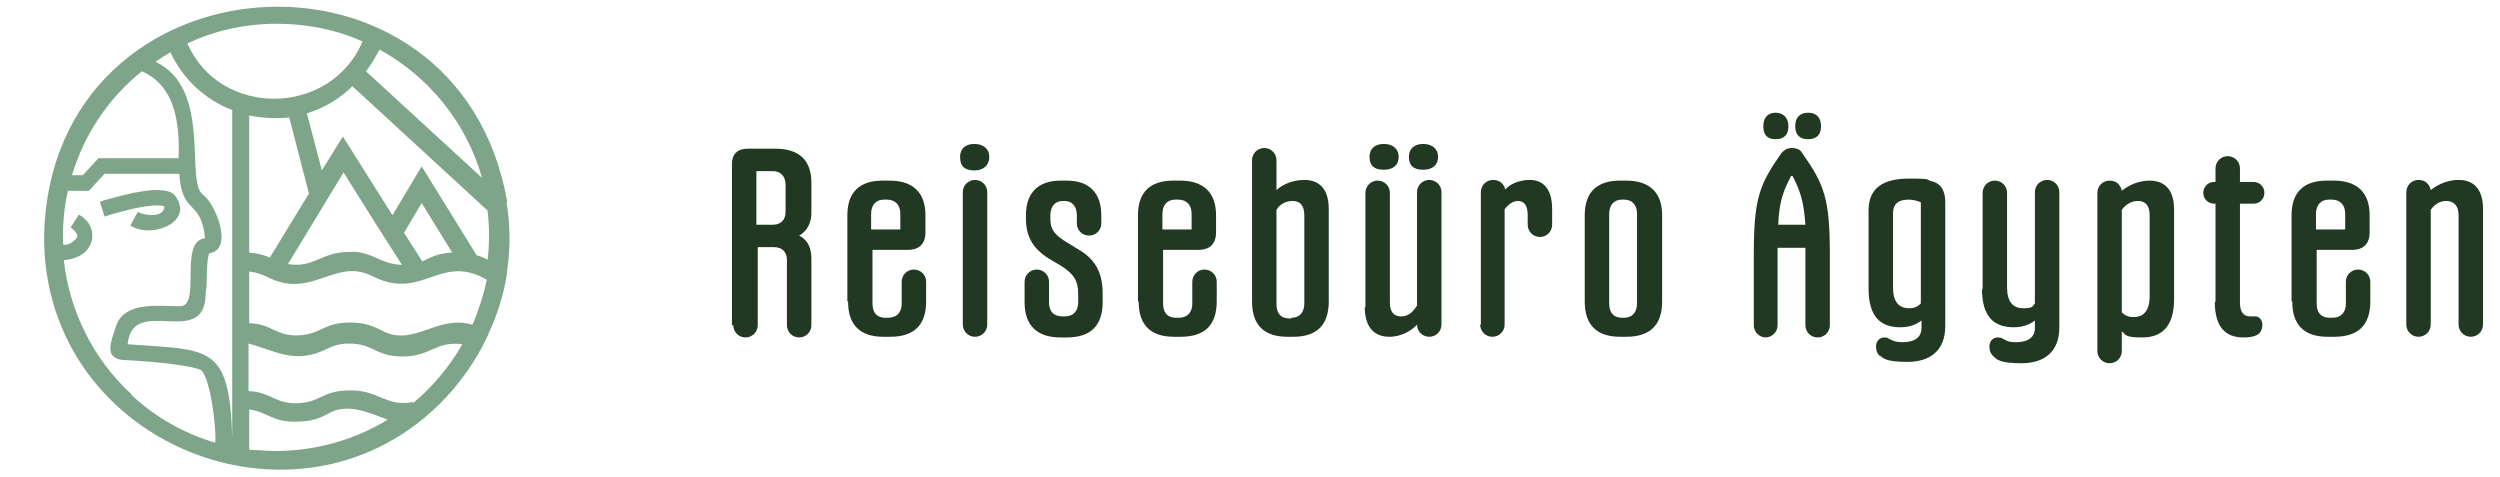 <?xml version="1.0" encoding="UTF-8"?>
<svg xmlns="http://www.w3.org/2000/svg" version="1.1" viewBox="0 0 368.2 70.2">
  <defs>
    <style>
      .cls-1 {
        fill: #7ea58a;
      }

      .cls-2 {
        fill: #213822;
      }
    </style>
  </defs>
  <!-- Generator: Adobe Illustrator 28.7.3, SVG Export Plug-In . SVG Version: 1.2.0 Build 164)  -->
  <g>
    <g id="Layer_1">
      <g>
        <path class="cls-1" d="M74.8,29.7h-.1C67.5-11.3,7.7-7.2,6.5,34.4c-.5,31.8,39.5,47,60.2,23,0,0,0,0,0,0,1.6-1.9,3-3.9,4.2-6.1,0,0,0,0,0,0,.4-.8.9-1.7,1.2-2.5,0,0,0,0,0,0,1-2.2,1.8-4.6,2.3-7h0c.2-.9.3-1.9.4-2.8h0c.4-3,.3-6.2-.2-9.2h0ZM71,26.2s0,0,0,0h0s-17.1-15.7-17.1-15.7c.8-1,1.4-2.1,2-3.2,7.3,4,12.8,10.8,15.1,18.9ZM40.8,3.5c4.5,0,8.8.9,12.6,2.6-4.7,11.1-21,11.3-25.8.3,4-1.9,8.5-2.9,13.2-2.9ZM69.5,47.8c-5.2-1.5-8.7,3.5-13.4.8-1.1-.5-2.2-1.1-4.5-1.1-4.1,0-4.2,1.8-7.9,1.9-3.2,0-3.7-1.7-7-1.8v-7.6c1.1.1,1.7.4,2.5.7,6.7,3.6,10.1-2.9,15.7,0,7.3,3.7,9.9-3.5,16.8.5-.5,2.3-1.2,4.5-2.1,6.6ZM59.2,39c-3.1,0-4.5-2.1-7.7-1.9-4.3,0-5.1,2.4-9.1,1.8l8.2-13.5c3.7,5.9,5.5,8.8,8.6,13.6ZM62.1,29.9c2.1,3.4,3.5,5.7,4.5,7.3-2.2.1-3.1.7-4.4,1.3-.6-.9-1.5-2.4-2.7-4.2l2.6-4.4ZM39.7,37.9c-.8-.3-1.7-.6-3-.7v-20.2c1.9.4,4,.5,5.9.3l2.9,11.2-5.8,9.5ZM25.1,7.7c1.8,3.9,5.1,7,9.1,8.5v48.2c-.4-13.8-3.4-12.8-15.4-13.7.7-7.5,11.5,1,11.5-7.6.3-1.6,0-4.2.5-5.8,3.8-.5.8-7.6-1-8.7-2.5-2.2,1.4-15.6-6.9-19.5.7-.5,1.5-1,2.2-1.4ZM11.1,24.3c1.9-5.4,5.3-10.2,9.8-13.8,4.8,2.1,5.6,7.4,5.4,12.8h-11.8l-2.3,2.5h-1.6c.2-.5.3-1,.5-1.5ZM19.4,58.1c-5.6-5.1-9.2-12.3-10-19.8,4.7-.3,5.5-4.9,2.2-6.7,0,.1-1.1,1.7-1.2,1.9.4.3,1,.8,1,1.3-.2.6-1.4,1.5-2.1,1.2-.1-2.6.1-5.3.7-7.9h3.1l2.3-2.5h11c.4,6.2,3.2,3.6,3.8,9.5-4,.4-.4,10.2-3.8,10-3.2,0-8.3-.8-9.4,3.2-.6,1.9-1.7,4.3.9,4.7,5.9.3,10.4.9,11.7,1.5,1.4,1.2,2.3,8.6,2.1,10.7-4.7-1.4-8.9-3.8-12.4-7.1ZM34.1,64.7v1s0,0,0,0c0-.3,0-.7,0-1ZM38,66.3c-.4,0-.9,0-1.3-.1v-5.9c2.8.4,3.4,1.9,7,1.8,2.3,0,3.5-.6,4.5-1.1,2.9-1.8,6.1-.2,8.9.8-5.5,3.4-12.4,5.1-19.1,4.5ZM60.9,59.2c-4.1.8-5.1-1.8-9.4-1.7-4.1,0-4.2,1.8-7.9,1.9-3.1,0-3.9-1.7-7-1.8v-7c4.1,1.1,6.9,3.1,11.5.8.9-.4,1.7-.8,3.3-.8,3.7,0,3.8,1.9,7.9,1.9,4.2,0,4.8-2.3,8.8-1.8-1.9,3.3-4.4,6.3-7.3,8.7ZM72.1,38.4c-.6-.3-1.1-.6-1.9-.8-1.7-2.8-5.7-9.2-8.1-13.1l-4.3,7.2c-2.5-4-5-7.9-7.3-11.6l-3.1,5-2.2-8.4c2.5-.8,4.8-2.1,6.7-4l19.9,18.3h0s0,0,0,0c.3,2.4.3,5,0,7.4,0,0,0,0,0,0Z"/>
        <path class="cls-1" d="M24.2,30.4c0,1.7-2.9,1.4-3.9.8l-1.1,2c3.1,2.1,9.8-.6,6.4-4.6-.8-.6-2.6-1.2-8.8.5-1.2.3-2.1.6-2.1.6l.7,2.2s.8-.3,2-.6c4.6-1.3,6.4-1.1,6.8-.9Z"/>
      </g>
      <g>
        <path class="cls-2" d="M107.8,47.9v-23.7c0-1.5.8-2.3,2.3-2.3h4.1c3.5,0,5.3,1.7,5.3,5v4.5c0,1.2-.5,2.6-1.8,3.3,1.4.7,1.8,2,1.8,3.4v9.8c0,1-.8,1.8-1.8,1.8s-1.8-.8-1.8-1.8v-9.6c0-1.2-.7-1.9-1.9-1.9h-2.4v11.5c0,1-.8,1.8-1.8,1.8s-1.8-.8-1.8-1.8ZM111.4,33.1h2.4c1.2,0,1.9-.7,1.9-1.9v-4c0-1.2-.7-2-1.9-2h-2.4v7.9Z"/>
        <path class="cls-2" d="M124.8,44.4v-12.7c0-3.4,1.8-5.1,5.2-5.1h1c3.5,0,5.3,1.8,5.3,5.1v2.5c0,1.7-.9,2.6-2.6,2.6h-5.2v7.9c0,1.3.6,2.1,1.9,2.1h.4c1.3,0,2-.8,2-2.1v-3.2c0-1,.8-1.8,1.8-1.8s1.8.8,1.8,1.8v2.9c0,3.5-1.8,5.2-5.3,5.2h-1c-3.4,0-5.2-1.7-5.2-5.2ZM128.4,33.8h4.2v-2.3c0-1.3-.7-2.1-2-2.1h-.4c-1.2,0-1.9.8-1.9,2.1v2.3Z"/>
        <path class="cls-2" d="M141.4,23.1c0-1.2.8-1.9,2.1-1.9s2.2.7,2.2,1.9-.8,2-2.2,2-2.1-.6-2.1-2ZM141.8,47.8v-19.5c0-1,.8-1.8,1.8-1.8s1.8.8,1.8,1.8v19.5c0,1-.8,1.8-1.8,1.8s-1.8-.8-1.8-1.8Z"/>
        <path class="cls-2" d="M150.9,44.4v-2.9c0-1,.8-1.8,1.8-1.8s1.8.8,1.8,1.8v3c0,1.4.7,2.1,2,2.1h.3c1.3,0,2-.8,2-2.1v-1.2c0-2-.7-3-2.6-4.2l-1.2-.7c-2.8-1.6-3.9-3.4-3.9-6.3v-.4c0-3.3,1.8-5.1,5.1-5.1h.9c3.3,0,5.1,1.8,5.1,5.1v1.2c0,1-.8,1.8-1.8,1.8s-1.8-.8-1.8-1.8v-1.2c0-1.3-.7-2.1-1.8-2.1h-.3c-1.1,0-1.8.8-1.8,2.1v.6c0,1.5.6,2.3,2.6,3.5l1.3.8c2.7,1.5,3.8,3.5,3.8,6.7v1.2c0,3.5-1.8,5.2-5.3,5.2h-.9c-3.5,0-5.3-1.8-5.3-5.2Z"/>
        <path class="cls-2" d="M167.6,44.4v-12.7c0-3.4,1.8-5.1,5.2-5.1h1c3.5,0,5.3,1.8,5.3,5.1v2.5c0,1.7-.9,2.6-2.6,2.6h-5.2v7.9c0,1.3.6,2.1,1.9,2.1h.4c1.3,0,2-.8,2-2.1v-3.2c0-1,.8-1.8,1.8-1.8s1.8.8,1.8,1.8v2.9c0,3.5-1.8,5.2-5.3,5.2h-1c-3.4,0-5.2-1.7-5.2-5.2ZM171.3,33.8h4.2v-2.3c0-1.3-.7-2.1-2-2.1h-.4c-1.2,0-1.9.8-1.9,2.1v2.3Z"/>
        <path class="cls-2" d="M184.4,44.4v-20.8c0-1,.8-1.8,1.8-1.8s1.8.8,1.8,1.8v4.4c.6-.6,2.1-1.5,4.1-1.5s3.6,1.1,3.6,4.3v13.6c0,3.5-1.8,5.2-5.2,5.2h-.9c-3.4,0-5.2-1.7-5.2-5.2ZM190.2,46.8c1.2,0,1.9-.8,1.9-2.1v-13c0-1.4-.6-2.1-1.7-2.1s-1.9.5-2.4,1.3v13.9c0,1.3.6,2.1,1.9,2.1h.3Z"/>
        <path class="cls-2" d="M201.1,45.3v-16.9c0-1,.8-1.8,1.8-1.8s1.8.8,1.8,1.8v16.1c0,1.5.6,2.1,1.7,2.1s1.8-.8,2.3-1.6v-16.7c0-1,.8-1.8,1.8-1.8s1.8.8,1.8,1.8v19.5c0,1-.8,1.8-1.8,1.8s-1.8-.8-1.8-1.8c-.6.7-2.1,1.8-4.1,1.8s-3.6-1.2-3.6-4.4ZM201.7,23.1c0-1.2.8-1.9,2.1-1.9s2.2.7,2.2,1.9-.8,1.9-2.2,1.9-2.1-.6-2.1-1.9ZM207.5,23.1c0-1.2.8-1.9,2.1-1.9s2.2.7,2.2,1.9-.8,1.9-2.2,1.9-2.1-.6-2.1-1.9Z"/>
        <path class="cls-2" d="M218.1,47.8v-19.5c0-1,.8-1.8,1.8-1.8s1.6.6,1.8,1.4c.5-.6,1.8-1.4,3.6-1.4s3.3,1.1,3.3,4.3v2.3c0,1-.8,1.8-1.8,1.8s-1.8-.8-1.8-1.8v-1.4c0-1.4-.5-2.1-1.4-2.1s-1.5.6-2,1.2v17c0,1-.8,1.8-1.8,1.8s-1.8-.8-1.8-1.8Z"/>
        <path class="cls-2" d="M233.4,44.4v-12.7c0-3.4,1.8-5.1,5.2-5.1h.9c3.5,0,5.3,1.8,5.3,5.1v12.7c0,3.5-1.8,5.2-5.3,5.2h-.9c-3.4,0-5.2-1.7-5.2-5.2ZM239.2,46.8c1.2,0,1.9-.8,1.9-2.1v-13.2c0-1.3-.7-2.1-1.9-2.1h-.3c-1.2,0-1.9.8-1.9,2.1v13.2c0,1.3.6,2.1,1.9,2.1h.3Z"/>
        <path class="cls-2" d="M260.1,49.7c-1,0-1.8-.8-1.8-1.8v-10.3c0-8.4.8-10.4,4.1-15.1.3-.3.7-.7,1.5-.7s1.3.3,1.5.7c3.3,4.7,4.1,6.7,4.1,15.1v10.3c0,1-.8,1.8-1.8,1.8s-1.8-.8-1.8-1.8v-11.4h-4.1v11.4c0,1-.8,1.8-1.8,1.8ZM259.7,18.6c0-1.3.7-2,1.8-2s1.9.7,1.9,2-.7,1.9-1.9,1.9-1.8-.6-1.8-1.9ZM261.9,33.1h4c-.2-2.9-.6-4.5-1.5-6.4l-.4-.8h-.2l-.4.8c-.9,1.8-1.4,3.5-1.5,6.4ZM264.4,18.6c0-1.3.7-2,1.9-2s1.9.7,1.9,2-.7,1.9-1.9,1.9-1.9-.6-1.9-1.9Z"/>
        <path class="cls-2" d="M276.9,52.5c-.4-.4-.6-.8-.6-1.5s.5-1.3,1.2-1.3.6.2.9.3c.4.2.9.4,1.8.4,1.9,0,2.8-.8,2.8-2.1v-1.1c-.5.4-1.5,1-3.1,1-2.9,0-4.7-1.5-4.7-5.7v-11.5c0-3.5,2.4-4.7,6-4.7s2.4.2,3.3.4c1.4.3,2,1.5,2,3v18.3c0,3.7-2.3,5.3-5.6,5.3s-3.6-.6-4.1-1ZM281.2,45.4c.8,0,1.3-.3,1.7-.7v-14.9c-.4-.2-1.1-.4-1.8-.4-1.5,0-2.3.6-2.3,2.1v10.8c0,2.2.9,3.1,2.4,3.1Z"/>
        <path class="cls-2" d="M292,42.7v-14.3c0-1,.8-1.8,1.8-1.8s1.8.8,1.8,1.8v13.9c0,2.2.9,3.1,2.4,3.1s1.3-.3,1.7-.7v-16.4c0-1,.8-1.8,1.8-1.8s1.8.8,1.8,1.8v19.9c0,3.7-2.3,5.3-5.6,5.3s-3.6-.6-4.1-1c-.4-.4-.6-.8-.6-1.5s.5-1.3,1.2-1.3.7.2,1.2.4c.3.2.8.3,1.5.3,1.9,0,2.8-.8,2.8-2.1v-1.1c-.5.4-1.5,1-3.1,1-2.9,0-4.7-1.5-4.7-5.7Z"/>
        <path class="cls-2" d="M308.9,51.7v-23.3c0-1,.8-1.8,1.8-1.8s1.6.6,1.8,1.5c.6-.5,2.1-1.5,4.1-1.5s3.6,1.1,3.6,4.3v13.1c0,4.2-1.9,5.7-4.7,5.7s-2.4-.5-3-.9v2.9c0,1-.8,1.8-1.8,1.8s-1.8-.8-1.8-1.8ZM312.5,30.9v15.1c.4.4.9.7,1.7.7,1.5,0,2.4-.9,2.4-3.1v-11.9c0-1.4-.6-2.1-1.7-2.1s-1.9.6-2.4,1.3Z"/>
        <path class="cls-2" d="M326.3,44.4v-14.4h-.2c-.9,0-1.6-.7-1.6-1.6s.7-1.6,1.6-1.6h.2v-2c0-1,.8-1.8,1.8-1.8s1.8.8,1.8,1.8v2h2c.9,0,1.6.7,1.6,1.6s-.7,1.6-1.6,1.6h-2v14.6c0,1.3.5,2,1.5,2s.7,0,.8,0c.5,0,1,.5,1,1.2,0,1.5-1.1,1.9-2.8,1.9-2.6,0-4.2-1.5-4.2-5.2Z"/>
        <path class="cls-2" d="M337.5,44.4v-12.7c0-3.4,1.8-5.1,5.2-5.1h1c3.5,0,5.3,1.8,5.3,5.1v2.5c0,1.7-.9,2.6-2.6,2.6h-5.2v7.9c0,1.3.6,2.1,1.9,2.1h.4c1.3,0,2-.8,2-2.1v-3.2c0-1,.8-1.8,1.8-1.8s1.8.8,1.8,1.8v2.9c0,3.5-1.8,5.2-5.3,5.2h-1c-3.4,0-5.2-1.7-5.2-5.2ZM341.2,33.8h4.2v-2.3c0-1.3-.7-2.1-2-2.1h-.4c-1.2,0-1.9.8-1.9,2.1v2.3Z"/>
        <path class="cls-2" d="M354.4,47.8v-19.5c0-1,.8-1.8,1.8-1.8s1.6.6,1.8,1.5c.6-.5,2.1-1.5,4.1-1.5s3.6,1.1,3.6,4.3v17c0,1-.8,1.8-1.8,1.8s-1.8-.8-1.8-1.8v-16.1c0-1.4-.7-2.1-1.8-2.1s-1.8.6-2.3,1.3v16.9c0,1-.8,1.8-1.8,1.8s-1.8-.8-1.8-1.8Z"/>
      </g>
    </g>
  </g>
</svg>